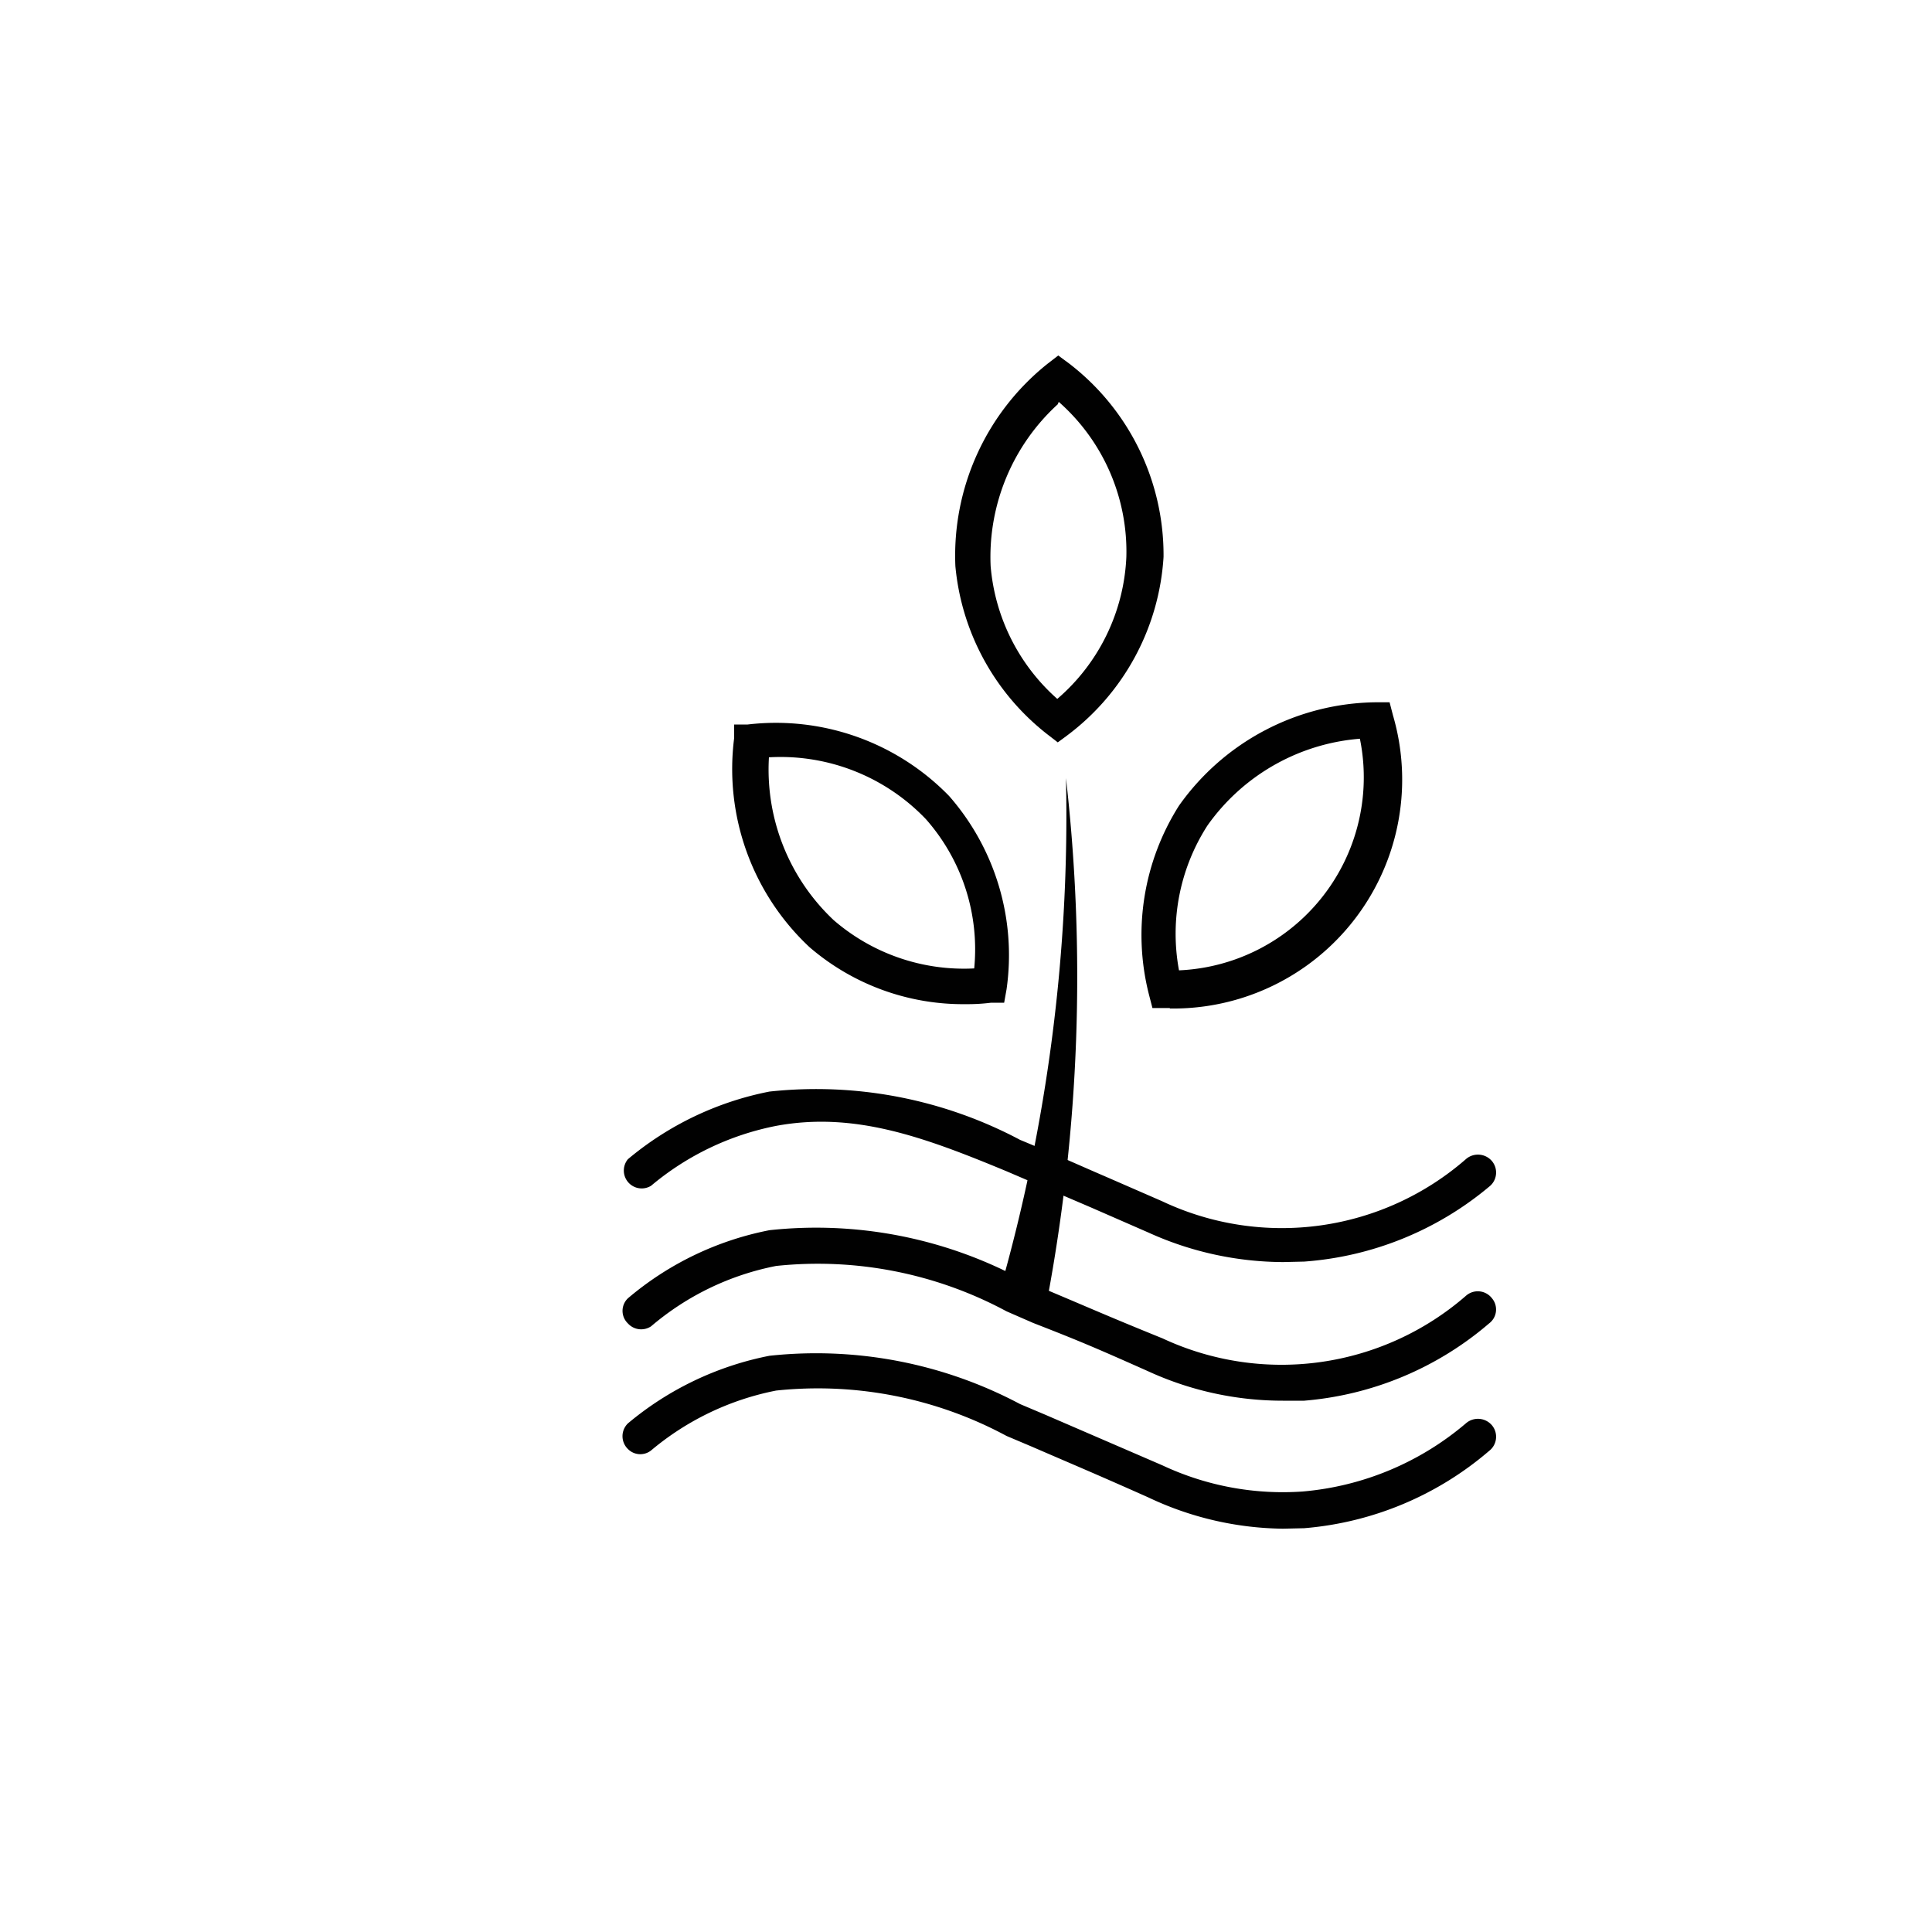 <svg id="Layer_1" data-name="Layer 1" xmlns="http://www.w3.org/2000/svg" viewBox="0 0 40 40"><defs><style>.cls-1{fill:#010101;}</style></defs><path class="cls-1" d="M20.71,26.69a35.79,35.79,0,0,0,1.36-10.58,36.35,36.35,0,0,1-.39,10.81Z"/><path class="cls-1" d="M21.9,15.37l-.22-.17a5,5,0,0,1-1.9-3.48,5.08,5.08,0,0,1,1.91-4.19l.22-.17.23.17a5,5,0,0,1,1.95,4,5,5,0,0,1-2,3.7Zm0-7a4.28,4.28,0,0,0-1.39,3.35,4.13,4.13,0,0,0,1.38,2.75,4.11,4.11,0,0,0,1.43-2.94A4.13,4.13,0,0,0,21.92,8.32Z"/><path class="cls-1" d="M20,20.79a4.87,4.87,0,0,1-3.24-1.18,5.05,5.05,0,0,1-1.56-4.33l0-.28.28,0a5,5,0,0,1,4.17,1.48,5,5,0,0,1,1.19,4l-.05.28-.27,0A3.88,3.88,0,0,1,20,20.79Zm-4.08-5.11a4.28,4.28,0,0,0,1.34,3.37,4.12,4.12,0,0,0,2.91,1,4.07,4.07,0,0,0-1-3.09A4.16,4.16,0,0,0,15.91,15.68Z"/><path class="cls-1" d="M24.22,20.87h-.36l-.07-.27a5,5,0,0,1,.62-3.92,5.06,5.06,0,0,1,4.07-2.14h.29l.07.27a4.74,4.74,0,0,1-4.62,6.07Zm4-5.58A4.28,4.28,0,0,0,25,17.09a4.14,4.14,0,0,0-.59,3,4,4,0,0,0,3.74-4.82Z"/><path class="cls-1" d="M26.57,26.13a6.8,6.8,0,0,1-2.79-.61L22.59,25l-1.75-.75c-1.71-.71-3.15-1.24-4.77-.94a5.74,5.74,0,0,0-2.59,1.24A.37.37,0,0,1,13,24a6.51,6.51,0,0,1,2.93-1.4,9,9,0,0,1,5.19,1c.87.36,1.28.55,1.77.76l1.17.51a5.8,5.8,0,0,0,6.3-.88.38.38,0,0,1,.53.05.37.37,0,0,1-.06.53A6.72,6.72,0,0,1,27,26.12Z"/><path class="cls-1" d="M26.56,29a6.67,6.67,0,0,1-2.79-.61c-1.1-.49-1.43-.63-2.38-1l-.55-.24a8.24,8.24,0,0,0-4.77-.94,5.66,5.66,0,0,0-2.59,1.25A.37.37,0,0,1,13,27.4a.36.36,0,0,1,0-.52,6.43,6.43,0,0,1,2.93-1.41,9,9,0,0,1,5.19,1l.56.24c.95.4,1.28.55,2.39,1a5.82,5.82,0,0,0,6.29-.89.37.37,0,0,1,.53.06.36.36,0,0,1-.06.52A6.72,6.72,0,0,1,27,29Z"/><path class="cls-1" d="M26.56,31.65A6.67,6.67,0,0,1,23.77,31c-1.1-.49-1.44-.63-2.41-1.05l-.52-.22a8.24,8.24,0,0,0-4.77-.94,5.74,5.74,0,0,0-2.59,1.24A.36.36,0,0,1,13,30a.37.37,0,0,1,0-.53,6.51,6.51,0,0,1,2.93-1.4,9,9,0,0,1,5.19,1l.52.22,2.43,1.05a5.87,5.87,0,0,0,2.9.54,6,6,0,0,0,3.39-1.42.38.38,0,0,1,.53.05.37.37,0,0,1-.06.53A6.72,6.72,0,0,1,27,31.64Z"/></svg>